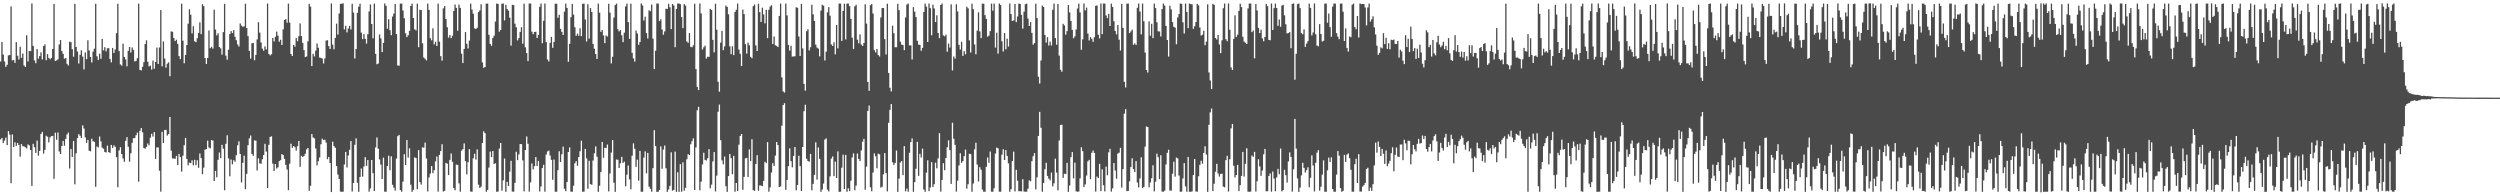 <?xml version="1.0" encoding="UTF-8"?>
<svg xmlns="http://www.w3.org/2000/svg" width="1920" height="150">
  <path d="M0 47.224h1v59.909H0zM1 32.218h1v73.760H1zM2 41.936h1v67.950H2zM3 47.214h1v60.767H3zM4 51.347h1v54.315H4zM5 49.767h1v61.704H5zM6 42.548h1v58.171H6zM7 42.247h1v61.169H7zM8 4.900h1v135.799H8zM9 46.389h1v56.863H9zM10 46.049h1v66.882H10zM11 48.286h1v61.037H11zM12 32.297h1v79.798H12zM13 42.828h1v66.957H13zM14 45.733h1v65.563H14zM15 35.895h1v84.411H15zM16 44.449h1v66.268H16zM17 41.128h1v71.118H17zM18 50.267h1v62.281H18zM19 51.455h1v61.635H19zM20 27.068h1v86.901H20zM21 47.208h1v63.757H21zM22 39.095h1v72.583H22zM23 39.283h1v75.925H23zM24 2.652h1v140.073H24zM25 35.215h1v75.233H25zM26 46.365h1v66.676H26zM27 48.530h1v68.934H27zM28 37.740h1v70.224H28zM29 45.042h1v74.518H29zM30 43.028h1v72.908H30zM31 40.234h1v62.701H31zM32 45.637h1v55.639H32zM33 35.433h1v82.551H33zM34 34.107h1v80.982H34zM35 46.228h1v58.003H35zM36 41.549h1v63.475H36zM37 44.469h1v64.884H37zM38 45.580h1v59.952H38zM39 44.552h1v59.997H39zM40 37.564h1v66.782H40zM41 2.987h1v134.323H41zM42 46.836h1v55.083H42zM43 46.388h1v60.904H43zM44 45.555h1v56.244H44zM45 34.077h1v82.249H45zM46 30.730h1v87.565H46zM47 39.210h1v72.910H47zM48 41.352h1v66.892H48zM49 45.051h1v66.917H49zM50 44.599h1v62.070H50zM51 48.966h1v54.265H51zM52 50.290h1v51.531H52zM53 32.044h1v97.336H53zM54 32.397h1v82.037H54zM55 37.817h1v82.699H55zM56 43.500h1v64.759H56zM57 2.910h1v138.635H57zM58 36.104h1v81.676H58zM59 39.554h1v66.585H59zM60 48.811h1v54.201H60zM61 42.069h1v62.155H61zM62 38.677h1v67.350H62zM63 43.467h1v52.832H63zM64 53.283h1v45.445H64zM65 40.270h1v65.242H65zM66 45.408h1v64.313H66zM67 30.956h1v76.534H67zM68 38.737h1v77.024H68zM69 43.755h1v72.456H69zM70 47.953h1v58.589H70zM71 39.637h1v68.850H71zM72 37.381h1v71.565H72zM73 2.918h1v140.546H73zM74 43.254h1v69.291H74zM75 46.008h1v67.197H75zM76 41.194h1v63.673H76zM77 45.148h1v63.446H77zM78 29.862h1v83.507H78zM79 38.705h1v75.469H79zM80 36.243h1v80.420H80zM81 39.485h1v77.661H81zM82 37.079h1v74.765H82zM83 36.957h1v79.863H83zM84 45.252h1v72.217H84zM85 47.862h1v63.437H85zM86 36.818h1v76.785H86zM87 40.700h1v70.911H87zM88 37.967h1v74.765H88zM89 25.481h1v95.243H89zM90 2.915h1v140.920H90zM91 39.286h1v76.219H91zM92 49.457h1v63.589H92zM93 50.378h1v67.898H93zM94 33.547h1v88.178H94zM95 43.741h1v80.516H95zM96 45.629h1v62.487H96zM97 50.930h1v54.406H97zM98 39.026h1v73.643H98zM99 36.090h1v88.069H99zM100 40.336h1v77.367H100zM101 36.446h1v73.296H101zM102 38.319h1v67.830H102zM103 47.136h1v58.953H103zM104 46.733h1v57.168H104zM105 44.630h1v57.273H105zM106 2.835h1v136.685H106zM107 53.711h1v46.817H107zM108 54.087h1v44.286H108zM109 51.316h1v50.317H109zM110 47.761h1v65.844H110zM111 33.769h1v80.457H111zM112 30.985h1v81.816H112zM113 47.413h1v62.761H113zM114 50.993h1v60.613H114zM115 50.344h1v55.443H115zM116 53.426h1v49.336H116zM117 46.534h1v58.363H117zM118 52.813h1v48.593H118zM119 47.614h1v74.466H119zM120 36.509h1v76.704H120zM121 49.151h1v64.100H121zM122 36.465h1v94.667H122zM123 7.744h1v139.432H123zM124 50.961h1v50.334H124zM125 31.816h1v78.020H125zM126 44.959h1v54.871H126zM127 51.978h1v47.772H127zM128 48.879h1v55.193H128zM129 47.897h1v55.080H129zM130 58.527h1v31.345H130zM131 24.094h1v91.609H131zM132 24.398h1v97.229H132zM133 29.114h1v92.648H133zM134 31.552h1v90.403H134zM135 30.505h1v89.187H135zM136 33.701h1v93.075H136zM137 43.079h1v75.163H137zM138 45.398h1v75.238H138zM139 2.801h1v128.980H139zM140 31.214h1v88.344H140zM141 48.564h1v62.970H141zM142 42.156h1v63.771H142zM143 34.633h1v87.453H143zM144 18.175h1v108.797H144zM145 7.115h1v117.829H145zM146 11.243h1v114.008H146zM147 25.657h1v97.489H147zM148 20.182h1v106.805H148zM149 31.755h1v90.965H149zM150 32.349h1v94.471H150zM151 29.386h1v93.710H151zM152 25.267h1v103.596H152zM153 17.145h1v100.714H153zM154 26.201h1v95.208H154zM155 3.220h1v130.559H155zM156 4.757h1v123.947H156zM157 44.594h1v70.355H157zM158 49.108h1v65.318H158zM159 44.549h1v63.478H159zM160 23.421h1v89.869H160zM161 37.011h1v76.893H161zM162 35.955h1v71.562H162zM163 37.319h1v70.656H163zM164 7.444h1v131.540H164zM165 22.676h1v108.597H165zM166 27.176h1v108.977H166zM167 25.572h1v97.134H167zM168 36.098h1v80.999H168zM169 37.194h1v84.231H169zM170 41.957h1v69.299H170zM171 24.683h1v89.542H171zM172 2.987h1v143.123H172zM173 42.774h1v67.664H173zM174 45.833h1v58.036H174zM175 38.176h1v83.465H175zM176 26.177h1v109.267H176zM177 23.896h1v98.650H177zM178 25.439h1v100.778H178zM179 23.108h1v99.940H179zM180 28.224h1v96.003H180zM181 30.858h1v88.307H181zM182 34.095h1v77.473H182zM183 35.757h1v72.802H183zM184 18.043h1v100.248H184zM185 19.664h1v120.394H185zM186 20.572h1v104.521H186zM187 20.212h1v99.330H187zM188 2.872h1v142.445H188zM189 21.486h1v112.003H189zM190 27.746h1v83.748H190zM191 39.050h1v67.235H191zM192 45.073h1v59.036H192zM193 33.215h1v85.005H193zM194 32.998h1v86.657H194zM195 46.271h1v61.536H195zM196 42.126h1v65.919H196zM197 30.315h1v100.581H197zM198 17.037h1v104.615H198zM199 25.043h1v100.380H199zM200 32.592h1v93.209H200zM201 37.333h1v85.002H201zM202 38.979h1v80.058H202zM203 35.633h1v74.810H203zM204 37.919h1v78.533H204zM205 2.691h1v141.680H205zM206 41.415h1v69.800H206zM207 42.531h1v62.615H207zM208 41.671h1v63.040H208zM209 29.206h1v96.508H209zM210 31.805h1v99.531H210zM211 28.275h1v97.724H211zM212 24.274h1v105.134H212zM213 27.406h1v101.059H213zM214 31.984h1v91.777H214zM215 30.526h1v92.512H215zM216 34.554h1v83.759H216zM217 22.522h1v96.605H217zM218 15.331h1v106.668H218zM219 14.657h1v111.948H219zM220 17.449h1v112.716H220zM221 2.748h1v143.319H221zM222 17.352h1v108.413H222zM223 41.496h1v68.877H223zM224 42.987h1v70.551H224zM225 34.575h1v77.566H225zM226 35.832h1v77.208H226zM227 29.128h1v86.549H227zM228 31.657h1v80.603H228zM229 27.788h1v80.518H229zM230 17.984h1v110.144H230zM231 27.719h1v91.915H231zM232 32.944h1v87.658H232zM233 38.508h1v81.246H233zM234 43.847h1v74.207H234zM235 43.381h1v71.361H235zM236 31.734h1v81.946H236zM237 2.953h1v143.527H237zM238 5.052h1v137.639H238zM239 50.734h1v52.215H239zM240 41.337h1v64.221H240zM241 43.346h1v62.967H241zM242 38.869h1v75.197H242zM243 33.387h1v93.653H243zM244 36.674h1v87.122H244zM245 44.230h1v76.700H245zM246 44.435h1v66.376H246zM247 44.994h1v61.543H247zM248 48.793h1v58.855H248zM249 44.922h1v62.323H249zM250 31.146h1v78.384H250zM251 30.940h1v91.315H251zM252 35.412h1v85.126H252zM253 37.622h1v87.497H253zM254 2.662h1v144.834H254zM255 34.241h1v74.629H255zM256 37.843h1v74.390H256zM257 29.074h1v84.417H257zM258 18.115h1v109.495H258zM259 26.525h1v107.521H259zM260 10.352h1v127.080H260zM261 3.007h1v144.154H261zM262 2.799h1v144.493H262zM263 2.630h1v144.589H263zM264 22.559h1v103.741H264zM265 19.765h1v96.896H265zM266 24.887h1v103.750H266zM267 21.914h1v97.510H267zM268 19.926h1v95.067H268zM269 22.654h1v85.670H269zM270 2.895h1v144.196H270zM271 9.629h1v130.925H271zM272 44.933h1v66.248H272zM273 37.626h1v68.678H273zM274 9.873h1v130.462H274zM275 5.182h1v142.103H275zM276 2.795h1v133.138H276zM277 25.075h1v104.339H277zM278 30.031h1v105.574H278zM279 26.182h1v101.642H279zM280 29.837h1v90.837H280zM281 33.460h1v93.902H281zM282 26.339h1v96.570H282zM283 8.784h1v138.438H283zM284 3.384h1v141.317H284zM285 18.409h1v104.451H285zM286 29.417h1v103.602H286zM287 2.789h1v143.897H287zM288 41.330h1v71.904H288zM289 49.375h1v56.197H289zM290 48.796h1v65.449H290zM291 26.466h1v95.932H291zM292 29.487h1v96.905H292zM293 40.011h1v97.517H293zM294 33.015h1v88.074H294zM295 2.673h1v144.510H295zM296 4.489h1v142.788H296zM297 22.090h1v105.338H297zM298 14.752h1v104.816H298zM299 23.198h1v107.560H299zM300 27.015h1v93.029H300zM301 12.716h1v129.224H301zM302 10.431h1v133.706H302zM303 2.960h1v143.427H303zM304 26.177h1v95.590H304zM305 50.278h1v54.335H305zM306 50.507h1v53.121H306zM307 2.733h1v143.301H307zM308 2.815h1v144.421H308zM309 8.074h1v131.435H309zM310 14.044h1v104.377H310zM311 25.548h1v101.150H311zM312 28.447h1v79.058H312zM313 27.073h1v93.980H313zM314 23.724h1v90.186H314zM315 4.552h1v137.260H315zM316 2.777h1v144.510H316zM317 13.822h1v131.957H317zM318 22.529h1v98.349H318zM319 23.369h1v98.008H319zM320 2.814h1v142.495H320zM321 36.242h1v79.038H321zM322 7.536h1v132.342H322zM323 7.697h1v134.066H323zM324 33.250h1v79.924H324zM325 44.127h1v69.327H325zM326 45.229h1v64.287H326zM327 46.367h1v75.318H327zM328 2.764h1v144.306H328zM329 7.589h1v128.682H329zM330 29.312h1v103.997H330zM331 30.997h1v96.550H331zM332 21.685h1v111.332H332zM333 34.116h1v96.598H333zM334 32.119h1v91.815H334zM335 35.341h1v84.887H335zM336 2.783h1v144.433H336zM337 32.013h1v86.913H337zM338 43.104h1v72.921H338zM339 46.617h1v64.189H339zM340 6.379h1v140.695H340zM341 4.682h1v141.827H341zM342 14.590h1v110.531H342zM343 20.923h1v104.773H343zM344 28.888h1v105.563H344zM345 26.938h1v95.859H345zM346 29.280h1v88.638H346zM347 27.413h1v96.840H347zM348 8.403h1v135.961H348zM349 3.479h1v142.645H349zM350 6.089h1v120.349H350zM351 23.620h1v103.066H351zM352 3.515h1v137.313H352zM353 6.067h1v141.146H353zM354 41.159h1v74.510H354zM355 48.456h1v66.089H355zM356 37.563h1v72.560H356zM357 24.615h1v99.163H357zM358 33.640h1v100.224H358zM359 37.244h1v87.304H359zM360 31.195h1v83.344H360zM361 2.771h1v144.349H361zM362 7.447h1v139.807H362zM363 10.549h1v110.997H363zM364 21.789h1v96.279H364zM365 22.261h1v100.272H365zM366 21.285h1v93.446H366zM367 9.288h1v132.543H367zM368 8.054h1v136.294H368zM369 3.298h1v140.043H369zM370 47.914h1v61.901H370zM371 52.084h1v48.790H371zM372 51.456h1v50.843H372zM373 2.811h1v144.496H373zM374 2.754h1v143.091H374zM375 26.702h1v101.959H375zM376 33.711h1v82.741H376zM377 35.150h1v85.501H377zM378 29.135h1v86.834H378zM379 27.407h1v98.496H379zM380 16.523h1v108.877H380zM381 2.713h1v144.578H381zM382 3.040h1v144.046H382zM383 24.339h1v89.758H383zM384 23.111h1v86.659H384zM385 2.881h1v143.552H385zM386 2.700h1v135.818H386zM387 15.668h1v106.078H387zM388 3.742h1v143.564H388zM389 6.912h1v132.781H389zM390 8.171h1v134.613H390zM391 13.573h1v118.265H391zM392 35.027h1v88.481H392zM393 3.695h1v143.441H393zM394 3.900h1v143.290H394zM395 18.168h1v122.258H395zM396 20.946h1v95.574H396zM397 31.039h1v91.961H397zM398 29.221h1v89.376H398zM399 24.512h1v86.120H399zM400 20.898h1v89.869H400zM401 33.518h1v89.662H401zM402 2.815h1v144.158H402zM403 36.339h1v78.842H403zM404 40.732h1v64.093H404zM405 46.932h1v63.491H405zM406 2.731h1v144.426H406zM407 2.736h1v137.339H407zM408 24.301h1v101.231H408zM409 26.263h1v103.794H409zM410 24.596h1v103.059H410zM411 24.351h1v96.256H411zM412 29.194h1v98.279H412zM413 26.797h1v96.738H413zM414 5.282h1v141.782H414zM415 2.738h1v140.485H415zM416 33.191h1v95.865H416zM417 15.967h1v110.542H417zM418 2.660h1v144.555H418zM419 32.327h1v86.431H419zM420 45.681h1v70.622H420zM421 47.230h1v68.445H421zM422 32.937h1v86.461H422zM423 28.290h1v94.469H423zM424 36.704h1v101.398H424zM425 32.130h1v90.415H425zM426 2.837h1v144.400H426zM427 2.888h1v144.351H427zM428 13.654h1v117.072H428zM429 11.357h1v104.822H429zM430 22.179h1v102.196H430zM431 24.477h1v93.984H431zM432 26.847h1v85.797H432zM433 8.917h1v136.034H433zM434 2.784h1v144.033H434zM435 6.095h1v133.710H435zM436 47.401h1v69.342H436zM437 33.637h1v79.576H437zM438 13.198h1v134.021H438zM439 2.987h1v144.253H439zM440 11.158h1v131.480H440zM441 20.947h1v104.467H441zM442 27.509h1v96.229H442zM443 25.871h1v101.453H443zM444 27.507h1v93.064H444zM445 21.699h1v94.451H445zM446 27.770h1v80.297H446zM447 2.899h1v144.369H447zM448 2.776h1v144.438H448zM449 14.936h1v99.446H449zM450 31.832h1v89.806H450zM451 3.207h1v141.701H451zM452 29.622h1v93.839H452zM453 6.193h1v135.187H453zM454 9.144h1v132.806H454zM455 33.749h1v89.553H455zM456 37.405h1v80.357H456zM457 41.504h1v70.947H457zM458 45.254h1v75.100H458zM459 2.755h1v144.586H459zM460 9.724h1v132.906H460zM461 24.435h1v107.701H461zM462 23.098h1v85.906H462zM463 27.115h1v94.009H463zM464 33.134h1v80.386H464zM465 27.257h1v86.504H465zM466 28.074h1v82.951H466zM467 2.889h1v144.126H467zM468 9.665h1v123.560H468zM469 48.674h1v68.499H469zM470 43.610h1v63.906H470zM471 13.519h1v126.803H471zM472 3.829h1v143.508H472zM473 2.780h1v119.665H473zM474 22.492h1v100.169H474zM475 24.176h1v104.774H475zM476 23.087h1v102.308H476zM477 27.098h1v93.364H477zM478 32.361h1v92.771H478zM479 25.096h1v99.056H479zM480 4.985h1v138.106H480zM481 2.746h1v131.384H481zM482 16.989h1v110.115H482zM483 29.844h1v107.953H483zM484 2.804h1v142.565H484zM485 40.589h1v78.993H485zM486 44.841h1v65.279H486zM487 47.315h1v66.894H487zM488 23.451h1v104.678H488zM489 25.686h1v96.957H489zM490 34.383h1v104.356H490zM491 32.275h1v83.630H491zM492 2.635h1v144.620H492zM493 4.167h1v143.077H493zM494 15.767h1v105.249H494zM495 12.859h1v103.398H495zM496 25.470h1v107.680H496zM497 29.532h1v87.931H497zM498 7.916h1v135.387H498zM499 8.606h1v136.402H499zM500 3.465h1v143.719H500zM501 29.701h1v99.430H501zM502 53.031h1v46.986H502zM503 39.036h1v73.146H503zM504 2.727h1v144.644H504zM505 2.755h1v144.490H505zM506 16.180h1v129.671H506zM507 14.795h1v97.640H507zM508 22.687h1v106.954H508zM509 26.692h1v88.164H509zM510 24.134h1v87.609H510zM511 6.712h1v122.509H511zM512 6.855h1v140.442H512zM513 2.942h1v142.592H513zM514 5.602h1v137.136H514zM515 22.338h1v94.672H515zM516 3.048h1v143.427H516zM517 4.246h1v141.569H517zM518 36.272h1v80.155H518zM519 6.936h1v140.393H519zM520 2.718h1v129.616H520zM521 2.689h1v144.652H521zM522 3.225h1v122.846H522zM523 13.130h1v134.126H523zM524 21.590h1v103.071H524zM525 3.116h1v143.317H525zM526 4.287h1v139.952H526zM527 31.791h1v90.517H527zM528 32.855h1v85.548H528zM529 25.407h1v93.609H529zM530 36.004h1v74.799H530zM531 36.302h1v72.147H531zM532 34.779h1v71.436H532zM533 2.882h1v143.061H533zM534 53.059h1v60.211H534zM535 66.689h1v18.066H535zM536 69.190h1v12.831H536zM537 2.650h1v143.489H537zM538 10.301h1v129.200H538zM539 38.035h1v88.298H539zM540 36.329h1v80.978H540zM541 35.090h1v87.693H541zM542 44.975h1v78.293H542zM543 43.572h1v77.980H543zM544 43.663h1v70.883H544zM545 6.822h1v137.786H545zM546 7.673h1v134.167H546zM547 30.619h1v93.321H547zM548 40.174h1v76.596H548zM549 2.886h1v144.161H549zM550 22.830h1v112.016H550zM551 62.755h1v23.045H551zM552 70.408h1v9.928H552zM553 32.721h1v74.935H553zM554 23.693h1v99.501H554zM555 38.524h1v87.696H555zM556 35.611h1v84.632H556zM557 4.188h1v138.818H557zM558 5.305h1v142.062H558zM559 10.960h1v124.275H559zM560 35.582h1v82.708H560zM561 41.623h1v79.847H561zM562 35.548h1v98.283H562zM563 42.350h1v77.347H563zM564 9.145h1v138.079H564zM565 7.488h1v133.080H565zM566 2.717h1v144.027H566zM567 38.098h1v73.023H567zM568 41.275h1v63.169H568zM569 50.744h1v52.182H569zM570 7.357h1v138.406H570zM571 10.844h1v125.006H571zM572 33.880h1v87.760H572zM573 41.185h1v80.038H573zM574 32.735h1v103.240H574zM575 34.827h1v79.911H575zM576 43.603h1v80.122H576zM577 44.685h1v62.296H577zM578 4.750h1v141.256H578zM579 3.421h1v143.170H579zM580 34.861h1v91.096H580zM581 39.190h1v80.003H581zM582 2.884h1v143.589H582zM583 9.333h1v133.035H583zM584 16.854h1v125.643H584zM585 5.887h1v137.069H585zM586 11.037h1v127.866H586zM587 17.928h1v106.261H587zM588 7.553h1v117.721H588zM589 29.299h1v79.842H589zM590 7.473h1v139.745H590zM591 5.008h1v138.906H591zM592 3.995h1v128.485H592zM593 33.754h1v91.606H593zM594 28.030h1v99.482H594zM595 34.770h1v84.723H595zM596 35.259h1v73.869H596zM597 36.126h1v75.269H597zM598 12.244h1v131.378H598zM599 2.783h1v140.409H599zM600 59.440h1v37.065H600zM601 70.203h1v10.502H601zM602 71.061h1v8.209H602zM603 2.737h1v143.062H603zM604 11.830h1v126.377H604zM605 34.519h1v93.086H605zM606 38.858h1v75.044H606zM607 35.101h1v88.679H607zM608 43.467h1v85.065H608zM609 43.297h1v76.481H609zM610 43.239h1v69.650H610zM611 5.555h1v140.623H611zM612 5.996h1v136.084H612zM613 28.073h1v91.597H613zM614 42.992h1v84.611H614zM615 2.897h1v143.805H615zM616 37.150h1v75.759H616zM617 64.413h1v20.970H617zM618 69.573h1v10.878H618zM619 24.016h1v97.909H619zM620 22.480h1v101.211H620zM621 38.728h1v85.502H621zM622 36.248h1v81.956H622zM623 3.657h1v142.541H623zM624 10.953h1v130.193H624zM625 16.075h1v118.210H625zM626 34.250h1v75.078H626zM627 36.516h1v101.411H627zM628 37.341h1v75.917H628zM629 43.251h1v78.767H629zM630 8.151h1v139.212H630zM631 3.679h1v141.861H631zM632 4.377h1v136.568H632zM633 46.456h1v60.738H633zM634 39.703h1v66.606H634zM635 9.405h1v136.224H635zM636 5.499h1v141.542H636zM637 12.019h1v123.452H637zM638 34.170h1v87.577H638zM639 35.300h1v84.881H639zM640 32.482h1v102.767H640zM641 41.704h1v82.470H641zM642 19.193h1v117.505H642zM643 37.118h1v79.136H643zM644 2.700h1v144.635H644zM645 2.760h1v144.517H645zM646 31.456h1v97.296H646zM647 8.473h1v110.317H647zM648 2.882h1v142.282H648zM649 30.277h1v88.725H649zM650 2.748h1v144.493H650zM651 2.739h1v141.875H651zM652 4.743h1v142.037H652zM653 14.540h1v124.275H653zM654 28.904h1v92.017H654zM655 37.699h1v80.095H655zM656 4.936h1v141.207H656zM657 3.711h1v138.807H657zM658 30.477h1v87.439H658zM659 33.204h1v88.827H659zM660 26.419h1v97.282H660zM661 34.233h1v81.278H661zM662 35.304h1v73.483H662zM663 33.041h1v73.535H663zM664 3.301h1v142.392H664zM665 18.113h1v109.833H665zM666 62.951h1v22.249H666zM667 69.760h1v11.313H667zM668 3.985h1v139.869H668zM669 3.123h1v143.750H669zM670 10.369h1v122.116H670zM671 38.560h1v79.253H671zM672 40.289h1v79.741H672zM673 37.632h1v91.611H673zM674 42.260h1v75.753H674zM675 43.357h1v75.156H675zM676 13.412h1v130.663H676zM677 6.213h1v137.212H677zM678 6.130h1v127.781H678zM679 30.045h1v87.513H679zM680 41.834h1v91.136H680zM681 2.842h1v144.147H681zM682 56.024h1v38.275H682zM683 67.363h1v17.003H683zM684 70.197h1v9.726H684zM685 19.706h1v104.917H685zM686 25.515h1v101.156H686zM687 36.298h1v88.842H687zM688 36.273h1v79.321H688zM689 2.921h1v144.421H689zM690 7.783h1v129.417H690zM691 32.016h1v92.815H691zM692 34.312h1v89.385H692zM693 34.617h1v99.891H693zM694 38.508h1v73.707H694zM695 13.391h1v133.533H695zM696 3.462h1v141.406H696zM697 2.703h1v144.538H697zM698 34.857h1v82.513H698zM699 34.851h1v74.205H699zM700 45.692h1v60.596H700zM701 5.481h1v141.839H701zM702 8.964h1v130.962H702zM703 13.097h1v116.506H703zM704 31.329h1v77.622H704zM705 34.274h1v100.793H705zM706 34.468h1v83.676H706zM707 38.959h1v81.992H707zM708 36.773h1v77.351H708zM709 9.149h1v136.412H709zM710 2.750h1v144.542H710zM711 5.079h1v127.502H711zM712 32.253h1v90.844H712zM713 2.759h1v144.030H713zM714 6.276h1v137.697H714zM715 27.098h1v97.407H715zM716 3.585h1v140.084H716zM717 6.519h1v134.934H717zM718 16.942h1v108.002H718zM719 11.752h1v117.532H719zM720 25.324h1v96.331H720zM721 29.294h1v73.000H721zM722 3.779h1v143.399H722zM723 2.735h1v135.433H723zM724 27.161h1v98.197H724zM725 27.907h1v102.790H725zM726 26.650h1v94.694H726zM727 39.691h1v73.395H727zM728 33.460h1v74.301H728zM729 36.532h1v78.785H729zM730 3.349h1v137.920H730zM731 54.138h1v40.098H731zM732 43.377h1v63.180H732zM733 45.022h1v66.227H733zM734 3.295h1v143.874H734zM735 8.788h1v129.956H735zM736 34.386h1v92.652H736zM737 38.063h1v79.657H737zM738 32.069h1v93.019H738zM739 42.950h1v80.799H739zM740 39.320h1v80.598H740zM741 41.654h1v73.223H741zM742 5.181h1v139.740H742zM743 6.400h1v135.096H743zM744 31.023h1v87.020H744zM745 40.348h1v78.029H745zM746 2.824h1v144.419H746zM747 7.073h1v133.867H747zM748 34.153h1v80.541H748zM749 41.668h1v67.963H749zM750 23.577h1v102.790H750zM751 9.478h1v129.901H751zM752 24.119h1v104.277H752zM753 29.339h1v101.004H753zM754 2.747h1v142.890H754zM755 2.917h1v144.351H755zM756 11.612h1v135.664H756zM757 14.482h1v113.619H757zM758 28.154h1v92.810H758zM759 27.354h1v97.699H759zM760 23.888h1v92.491H760zM761 2.780h1v144.436H761zM762 8.186h1v139.083H762zM763 2.775h1v141.789H763zM764 36.565h1v81.333H764zM765 25.070h1v88.286H765zM766 41.146h1v72.788H766zM767 2.699h1v144.523H767zM768 3.874h1v143.400H768zM769 31.675h1v87.092H769zM770 39.509h1v75.128H770zM771 25.463h1v97.396H771zM772 37.820h1v77.456H772zM773 29.707h1v90.050H773zM774 35.733h1v89.692H774zM775 2.711h1v144.586H775zM776 10.809h1v134.547H776zM777 16.075h1v107.610H777zM778 15.642h1v100.769H778zM779 3.000h1v144.039H779zM780 16.983h1v113.439H780zM781 12.647h1v126.136H781zM782 2.772h1v144.139H782zM783 3.009h1v143.833H783zM784 11.364h1v135.608H784zM785 21.981h1v115.638H785zM786 8.948h1v138.126H786zM787 3.228h1v143.999H787zM788 2.751h1v144.473H788zM789 14.304h1v130.581H789zM790 19.978h1v118.543H790zM791 16.936h1v122.260H791zM792 25.264h1v98.560H792zM793 34.317h1v85.640H793zM794 33.121h1v84.502H794zM795 2.795h1v142.679H795zM796 13.863h1v122.352H796zM797 58.930h1v45.478H797zM798 64.175h1v21.741H798zM799 46.514h1v51.587H799zM800 4.296h1v142.958H800zM801 5.384h1v135.150H801zM802 26.864h1v103.101H802zM803 32.724h1v92.282H803zM804 28.569h1v106.556H804zM805 34.993h1v102.203H805zM806 31.980h1v106.557H806zM807 34.912h1v97.641H807zM808 7.456h1v135.721H808zM809 2.772h1v138.017H809zM810 29.257h1v92.624H810zM811 34.280h1v98.292H811zM812 3.018h1v143.167H812zM813 42.679h1v65.229H813zM814 53.591h1v42.481H814zM815 55.092h1v40.688H815zM816 18.270h1v118.321H816zM817 19.571h1v113.860H817zM818 26.614h1v107.085H818zM819 23.904h1v101.201H819zM820 3.903h1v143.376H820zM821 9.516h1v132.971H821zM822 16.152h1v104.556H822zM823 22.942h1v93.850H823zM824 29.400h1v107.629H824zM825 27.957h1v96.899H825zM826 22.611h1v124.327H826zM827 6.578h1v140.689H827zM828 2.758h1v144.349H828zM829 9.520h1v127.477H829zM830 38.234h1v74.861H830zM831 30.190h1v85.884H831zM832 2.682h1v140.969H832zM833 7.983h1v133.639H833zM834 5.855h1v128.948H834zM835 25.816h1v98.132H835zM836 31.093h1v91.614H836zM837 28.537h1v109.048H837zM838 29.858h1v87.508H838zM839 32.127h1v83.486H839zM840 28.592h1v88.845H840zM841 4.519h1v142.642H841zM842 4.121h1v131.506H842zM843 26.665h1v110.026H843zM844 29.470h1v96.398H844zM845 2.734h1v144.074H845zM846 26.210h1v103.846H846zM847 2.722h1v139.555H847zM848 2.769h1v144.240H848zM849 11.854h1v116.086H849zM850 13.916h1v120.678H850zM851 10.642h1v106.333H851zM852 19.992h1v94.306H852zM853 2.813h1v144.318H853zM854 5.332h1v139.339H854zM855 16.256h1v108.978H855zM856 23.773h1v107.175H856zM857 26.402h1v110.856H857zM858 19.219h1v98.760H858zM859 30.482h1v86.791H859zM860 38.833h1v74.727H860zM861 3.028h1v141.058H861zM862 21.390h1v108.454H862zM863 62.805h1v24.484H863zM864 67.159h1v16.640H864zM865 2.798h1v144.001H865zM866 2.738h1v143.887H866zM867 25.470h1v113.869H867zM868 24.089h1v104.193H868zM869 22.795h1v98.807H869zM870 34.428h1v95.476H870zM871 33.327h1v98.887H871zM872 34.530h1v89.237H872zM873 5.923h1v134.241H873zM874 2.738h1v141.209H874zM875 8.807h1v128.220H875zM876 26.353h1v94.449H876zM877 2.703h1v141.778H877zM878 16.345h1v127.177H878zM879 40.363h1v72.296H879zM880 53.735h1v43.365H880zM881 55.724h1v41.873H881zM882 16.452h1v127.395H882zM883 27.451h1v112.686H883zM884 18.290h1v118.591H884zM885 29.293h1v97.630H885zM886 2.756h1v144.228H886zM887 6.215h1v133.330H887zM888 17.113h1v100.923H888zM889 24.054h1v96.740H889zM890 24.154h1v113.422H890zM891 28.004h1v91.247H891zM892 6.979h1v140.116H892zM893 2.737h1v144.509H893zM894 4.309h1v142.072H894zM895 19.847h1v106.470H895zM896 30.712h1v86.661H896zM897 43.464h1v71.530H897zM898 4.395h1v141.937H898zM899 7.213h1v139.244H899zM900 17.021h1v116.429H900zM901 20.560h1v103.605H901zM902 21.229h1v114.457H902zM903 33.979h1v86.984H903zM904 13.416h1v108.246H904zM905 10.794h1v124.022H905zM906 2.720h1v144.589H906zM907 2.964h1v144.181H907zM908 17.145h1v119.850H908zM909 25.776h1v99.506H909zM910 2.715h1v140.435H910zM911 9.179h1v138.086H911zM912 21.622h1v98.914H912zM913 2.730h1v144.500H913zM914 3.188h1v144.109H914zM915 3.301h1v143.688H915zM916 22.119h1v112.343H916zM917 20.193h1v101.910H917zM918 16.940h1v130.091H918zM919 2.950h1v144.308H919zM920 4.115h1v131.235H920zM921 21.106h1v105.498H921zM922 27.286h1v96.143H922zM923 26.677h1v98.970H923zM924 23.583h1v93.883H924zM925 34.753h1v77.580H925zM926 31.939h1v86.762H926zM927 3.324h1v144.033H927zM928 55.636h1v40.222H928zM929 61.780h1v24.534H929zM930 68.404h1v14.963H930zM931 2.935h1v143.832H931zM932 3.748h1v137.356H932zM933 29.190h1v102.682H933zM934 30.368h1v95.506H934zM935 26.878h1v106.401H935zM936 34.163h1v101.486H936zM937 40.783h1v92.794H937zM938 30.992h1v102.345H938zM939 6.311h1v136.999H939zM940 2.724h1v141.158H940zM941 30.129h1v92.836H941zM942 31.659h1v88.017H942zM943 2.681h1v144.425H943zM944 22.822h1v99.492H944zM945 51.803h1v46.807H945zM946 53.739h1v41.462H946zM947 29.850h1v97.418H947zM948 11.777h1v124.512H948zM949 28.364h1v106.032H949zM950 26.638h1v100.020H950zM951 8.362h1v138.417H951zM952 2.884h1v139.314H952zM953 5.442h1v129.693H953zM954 28.223h1v88.450H954zM955 31.921h1v103.684H955zM956 32.808h1v92.974H956zM957 33.774h1v80.106H957zM958 6.485h1v140.697H958zM959 2.728h1v144.551H959zM960 2.740h1v144.416H960zM961 24.681h1v94.752H961zM962 23.440h1v97.010H962zM963 44.823h1v71.791H963zM964 3.105h1v143.997H964zM965 8.040h1v131.197H965zM966 21.460h1v100.870H966zM967 25.387h1v102.405H967zM968 22.855h1v112.235H968zM969 29.429h1v101.566H969zM970 31.709h1v86.828H970zM971 28.365h1v86.010H971zM972 2.976h1v143.925H972zM973 4.754h1v142.145H973zM974 30.637h1v104.489H974zM975 30.909h1v102.257H975zM976 2.715h1v144.492H976zM977 23.034h1v108.714H977zM978 6.234h1v130.941H978zM979 2.764h1v144.114H979zM980 6.120h1v130.100H980zM981 19.820h1v109.847H981zM982 14.995h1v118.843H982zM983 20.586h1v93.462H983zM984 4.302h1v142.671H984zM985 3.714h1v142.252H985zM986 11.754h1v118.640H986zM987 18.661h1v115.914H987zM988 25.647h1v114.571H988zM989 25.395h1v98.604H989zM990 24.660h1v92.372H990zM991 37.065h1v83.465H991zM992 2.992h1v144.143H992zM993 2.671h1v127.392H993zM994 61.205h1v30.137H994zM995 41.334h1v72.767H995zM996 3.176h1v133.896H996zM997 2.714h1v144.647H997zM998 6.239h1v137.840H998zM999 25.461h1v109.268H999zM1000 26.341h1v98.672H1000zM1001 22.560h1v106.361H1001zM1002 36.038h1v96.477H1002zM1003 33.440h1v97.224H1003zM1004 31.565h1v96.888H1004zM1005 2.811h1v140.996H1005zM1006 6.117h1v130.429H1006zM1007 27.175h1v92.104H1007zM1008 24.955h1v102.101H1008zM1009 2.671h1v144.366H1009zM1010 26.312h1v98.730H1010zM1011 34.985h1v82.258H1011zM1012 35.604h1v79.694H1012zM1013 18.512h1v127.877H1013zM1014 26.107h1v117.325H1014zM1015 31.893h1v102.241H1015zM1016 31.321h1v91.885H1016zM1017 2.762h1v144.472H1017zM1018 2.729h1v144.548H1018zM1019 17.437h1v113.408H1019zM1020 10.391h1v110.665H1020zM1021 20.820h1v103.648H1021zM1022 28.269h1v92.590H1022zM1023 5.132h1v140.043H1023zM1024 2.735h1v144.520H1024zM1025 2.745h1v144.531H1025zM1026 25.434h1v108.671H1026zM1027 28.126h1v87.886H1027zM1028 30.087h1v89.487H1028zM1029 2.779h1v141.638H1029zM1030 2.738h1v144.525H1030zM1031 9.021h1v137.616H1031zM1032 31.501h1v87.441H1032zM1033 21.823h1v102.560H1033zM1034 36.817h1v81.942H1034zM1035 39.568h1v78.269H1035zM1036 28.015h1v93.446H1036zM1037 28.554h1v101.829H1037zM1038 3.660h1v143.560H1038zM1039 2.769h1v144.459H1039zM1040 20.776h1v105.353H1040zM1041 22.475h1v99.431H1041zM1042 12.284h1v128.285H1042zM1043 28.804h1v89.585H1043zM1044 2.641h1v144.465H1044zM1045 3.197h1v143.949H1045zM1046 3.017h1v140.300H1046zM1047 3.094h1v139.115H1047zM1048 5.729h1v134.761H1048zM1049 19.502h1v110.339H1049zM1050 5.745h1v123.068H1050zM1051 2.768h1v143.994H1051zM1052 16.598h1v127.458H1052zM1053 14.776h1v131.795H1053zM1054 12.562h1v128.930H1054zM1055 21.018h1v106.016H1055zM1056 26.424h1v83.104H1056zM1057 35.085h1v82.178H1057zM1058 42.131h1v66.587H1058zM1059 40.612h1v72.177H1059zM1060 36.344h1v83.500H1060zM1061 37.167h1v77.195H1061zM1062 25.495h1v92.621H1062zM1063 33.835h1v92.007H1063zM1064 29.001h1v86.538H1064zM1065 37.508h1v90.132H1065zM1066 33.176h1v92.484H1066zM1067 37.838h1v85.707H1067zM1068 30.524h1v87.147H1068zM1069 30.822h1v82.309H1069zM1070 30.377h1v101.132H1070zM1071 33.722h1v85.216H1071zM1072 33.798h1v79.494H1072zM1073 31.441h1v88.753H1073zM1074 44.235h1v76.337H1074zM1075 38.202h1v72.817H1075zM1076 39.601h1v71.357H1076zM1077 46.526h1v76.517H1077zM1078 49.232h1v58.092H1078zM1079 27.058h1v83.077H1079zM1080 36.134h1v79.286H1080zM1081 29.814h1v78.236H1081zM1082 39.994h1v68.209H1082zM1083 20.493h1v105.787H1083zM1084 29.898h1v88.575H1084zM1085 39.315h1v72.052H1085zM1086 36.928h1v77.721H1086zM1087 45.288h1v71.043H1087zM1088 37.430h1v73.059H1088zM1089 44.476h1v62.198H1089zM1090 34.302h1v75.981H1090zM1091 40.354h1v69.533H1091zM1092 48.960h1v55.103H1092zM1093 51.757h1v54.997H1093zM1094 46.246h1v58.146H1094zM1095 23.253h1v91.172H1095zM1096 24.880h1v91.619H1096zM1097 36.249h1v76.770H1097zM1098 34.469h1v76.061H1098zM1099 43.399h1v72.852H1099zM1100 30.668h1v77.264H1100zM1101 41.051h1v63.499H1101zM1102 42.488h1v60.673H1102zM1103 32.466h1v76.151H1103zM1104 27.502h1v96.106H1104zM1105 34.156h1v83.006H1105zM1106 36.273h1v73.385H1106zM1107 34.960h1v78.709H1107zM1108 32.060h1v83.526H1108zM1109 37.778h1v67.847H1109zM1110 35.238h1v67.591H1110zM1111 38.612h1v74.334H1111zM1112 29.287h1v79.636H1112zM1113 40.959h1v70.650H1113zM1114 46.032h1v57.437H1114zM1115 46.771h1v59.917H1115zM1116 38.548h1v86.914H1116zM1117 27.037h1v84.145H1117zM1118 39.612h1v78.079H1118zM1119 34.593h1v77.706H1119zM1120 39.992h1v68.412H1120zM1121 43.647h1v63.278H1121zM1122 39.604h1v64.547H1122zM1123 44.178h1v61.610H1123zM1124 39.915h1v71.246H1124zM1125 46.589h1v68.396H1125zM1126 43.203h1v66.079H1126zM1127 46.430h1v61.818H1127zM1128 34.717h1v81.577H1128zM1129 40.863h1v73.109H1129zM1130 34.774h1v86.770H1130zM1131 43.403h1v88.795H1131zM1132 40.674h1v79.575H1132zM1133 40.586h1v80.965H1133zM1134 44.792h1v64.777H1134zM1135 51.909h1v61.905H1135zM1136 36.927h1v77.095H1136zM1137 36.038h1v81.244H1137zM1138 39.239h1v84.525H1138zM1139 33.740h1v85.384H1139zM1140 33.144h1v91.735H1140zM1141 39.425h1v69.744H1141zM1142 49.799h1v65.280H1142zM1143 48.628h1v67.080H1143zM1144 39.250h1v74.674H1144zM1145 34.814h1v83.557H1145zM1146 39.958h1v71.458H1146zM1147 45.679h1v68.326H1147zM1148 41.191h1v71.676H1148zM1149 21.503h1v103.117H1149zM1150 38.309h1v78.762H1150zM1151 45.387h1v63.673H1151zM1152 46.418h1v64.309H1152zM1153 45.686h1v61.777H1153zM1154 49.378h1v56.644H1154zM1155 40.374h1v64.309H1155zM1156 2.807h1v118.815H1156zM1157 49.192h1v57.433H1157zM1158 50.112h1v53.040H1158zM1159 53.195h1v51.661H1159zM1160 50.215h1v50.163H1160zM1161 28.800h1v76.901H1161zM1162 31.062h1v78.083H1162zM1163 39.030h1v68.321H1163zM1164 44.213h1v58.526H1164zM1165 44.202h1v59.335H1165zM1166 44.827h1v59.345H1166zM1167 45.436h1v55.016H1167zM1168 52.482h1v53.993H1168zM1169 45.553h1v64.843H1169zM1170 36.772h1v75.351H1170zM1171 39.333h1v74.392H1171zM1172 39.588h1v67.398H1172zM1173 26.221h1v121.071H1173zM1174 43.650h1v61.438H1174zM1175 29.350h1v84.745H1175zM1176 42.238h1v67.191H1176zM1177 48.394h1v54.189H1177zM1178 43.119h1v64.303H1178zM1179 42.575h1v69.545H1179zM1180 43.750h1v58.578H1180zM1181 2.758h1v140.318H1181zM1182 10.668h1v136.570H1182zM1183 29.264h1v100.640H1183zM1184 42.613h1v81.878H1184zM1185 37.447h1v74.830H1185zM1186 40.238h1v69.702H1186zM1187 39.276h1v66.795H1187zM1188 40.414h1v64.186H1188zM1189 7.088h1v119.154H1189zM1190 38.214h1v79.644H1190zM1191 50.443h1v57.191H1191zM1192 43.063h1v58.133H1192zM1193 22.151h1v112.406H1193zM1194 3.750h1v141.220H1194zM1195 11.156h1v122.929H1195zM1196 32.239h1v85.137H1196zM1197 40.715h1v78.498H1197zM1198 38.372h1v76.687H1198zM1199 36.844h1v70.406H1199zM1200 45.863h1v69.074H1200zM1201 43.644h1v70.764H1201zM1202 2.753h1v141.027H1202zM1203 12.925h1v123.175H1203zM1204 37.943h1v71.891H1204zM1205 19.343h1v100.392H1205zM1206 2.798h1v123.328H1206zM1207 40.172h1v73.490H1207zM1208 45.608h1v63.072H1208zM1209 41.900h1v70.552H1209zM1210 37.141h1v86.113H1210zM1211 41.732h1v69.038H1211zM1212 46.359h1v68.959H1212zM1213 40.710h1v69.579H1213zM1214 4.857h1v142.080H1214zM1215 2.744h1v144.508H1215zM1216 25.667h1v106.943H1216zM1217 35.798h1v75.254H1217zM1218 39.251h1v67.702H1218zM1219 45.399h1v62.143H1219zM1220 15.666h1v125.405H1220zM1221 8.569h1v135.135H1221zM1222 2.713h1v137.161H1222zM1223 35.671h1v85.710H1223zM1224 45.710h1v55.231H1224zM1225 43.612h1v62.252H1225zM1226 9.318h1v137.962H1226zM1227 2.737h1v144.523H1227zM1228 6.201h1v141.001H1228zM1229 43.927h1v60.091H1229zM1230 39.945h1v67.435H1230zM1231 50.072h1v57.398H1231zM1232 46.285h1v59.316H1232zM1233 44.183h1v61.502H1233zM1234 17.247h1v116.406H1234zM1235 2.750h1v144.484H1235zM1236 11.450h1v135.786H1236zM1237 38.688h1v70.303H1237zM1238 2.754h1v137.925H1238zM1239 6.995h1v131.936H1239zM1240 23.556h1v84.950H1240zM1241 12.207h1v123.609H1241zM1242 22.852h1v108.901H1242zM1243 31.760h1v84.659H1243zM1244 46.251h1v58.492H1244zM1245 53.104h1v40.775H1245zM1246 51.888h1v44.087H1246zM1247 5.089h1v139.596H1247zM1248 11.886h1v116.279H1248zM1249 31.658h1v83.137H1249zM1250 38.809h1v81.622H1250zM1251 35.481h1v82.897H1251zM1252 37.995h1v72.348H1252zM1253 39.881h1v67.994H1253zM1254 43.464h1v70.265H1254zM1255 2.677h1v132.331H1255zM1256 43.237h1v79.584H1256zM1257 45.127h1v65.181H1257zM1258 44.663h1v64.842H1258zM1259 7.450h1v132.514H1259zM1260 10.860h1v123.277H1260zM1261 36.419h1v81.210H1261zM1262 33.809h1v78.356H1262zM1263 34.427h1v80.760H1263zM1264 31.964h1v83.521H1264zM1265 41.351h1v66.251H1265zM1266 47.011h1v65.711H1266zM1267 3.800h1v137.902H1267zM1268 15.031h1v122.471H1268zM1269 39.030h1v70.636H1269zM1270 33.690h1v77.636H1270zM1271 3.068h1v135.014H1271zM1272 24.531h1v112.148H1272zM1273 40.940h1v71.432H1273zM1274 46.545h1v59.272H1274zM1275 43.222h1v75.497H1275zM1276 32.861h1v82.049H1276zM1277 36.454h1v77.449H1277zM1278 41.003h1v75.967H1278zM1279 43.089h1v76.999H1279zM1280 2.664h1v144.556H1280zM1281 23.967h1v90.248H1281zM1282 37.314h1v81.231H1282zM1283 42.802h1v72.091H1283zM1284 33.709h1v79.982H1284zM1285 45.697h1v61.576H1285zM1286 14.828h1v124.306H1286zM1287 23.157h1v99.426H1287zM1288 3.495h1v136.214H1288zM1289 47.914h1v52.034H1289zM1290 50.028h1v56.662H1290zM1291 48.469h1v52.652H1291zM1292 5.333h1v141.946H1292zM1293 31.200h1v89.488H1293zM1294 34.493h1v79.504H1294zM1295 48.714h1v62.260H1295zM1296 48.641h1v57.474H1296zM1297 49.952h1v48.191H1297zM1298 47.886h1v51.010H1298zM1299 51.830h1v49.397H1299zM1300 8.065h1v132.967H1300zM1301 18.489h1v99.742H1301zM1302 35.152h1v81.284H1302zM1303 41.317h1v68.401H1303zM1304 3.693h1v136.601H1304zM1305 17.030h1v98.392H1305zM1306 59.670h1v29.717H1306zM1307 62.181h1v23.837H1307zM1308 39.436h1v72.693H1308zM1309 43.799h1v63.600H1309zM1310 50.686h1v53.796H1310zM1311 21.774h1v108.124H1311zM1312 3.084h1v144.129H1312zM1313 2.655h1v143.930H1313zM1314 9.428h1v127.544H1314zM1315 21.096h1v105.368H1315zM1316 29.324h1v105.646H1316zM1317 27.280h1v111.629H1317zM1318 30.907h1v95.774H1318zM1319 25.487h1v99.034H1319zM1320 28.583h1v102.655H1320zM1321 2.774h1v143.904H1321zM1322 40.089h1v79.227H1322zM1323 37.878h1v68.666H1323zM1324 45.413h1v64.211H1324zM1325 4.806h1v142.530H1325zM1326 2.798h1v136.942H1326zM1327 18.940h1v107.946H1327zM1328 28.377h1v105.774H1328zM1329 27.145h1v105.398H1329zM1330 26.401h1v96.678H1330zM1331 31.765h1v96.859H1331zM1332 32.667h1v88.295H1332zM1333 6.904h1v139.118H1333zM1334 2.736h1v138.795H1334zM1335 29.873h1v105.433H1335zM1336 24.349h1v102.344H1336zM1337 3.403h1v143.642H1337zM1338 34.143h1v85.627H1338zM1339 46.784h1v62.050H1339zM1340 49.474h1v64.802H1340zM1341 27.516h1v100.970H1341zM1342 12.859h1v115.841H1342zM1343 24.908h1v116.439H1343zM1344 29.288h1v101.995H1344zM1345 2.689h1v144.588H1345zM1346 5.748h1v141.506H1346zM1347 19.259h1v117.780H1347zM1348 13.781h1v102.434H1348zM1349 23.808h1v103.861H1349zM1350 24.147h1v94.191H1350zM1351 28.481h1v83.268H1351zM1352 8.780h1v136.370H1352zM1353 2.983h1v142.252H1353zM1354 4.518h1v131.708H1354zM1355 46.142h1v59.786H1355zM1356 49.060h1v56.544H1356zM1357 12.722h1v132.401H1357zM1358 2.912h1v143.643H1358zM1359 12.240h1v135.030H1359zM1360 12.182h1v106.785H1360zM1361 26.442h1v94.552H1361zM1362 22.828h1v110.065H1362zM1363 24.815h1v97.870H1363zM1364 24.301h1v91.733H1364zM1365 28.581h1v82.140H1365zM1366 2.714h1v144.557H1366zM1367 12.295h1v132.735H1367zM1368 27.538h1v91.093H1368zM1369 20.733h1v102.249H1369zM1370 2.631h1v143.954H1370zM1371 24.808h1v104.879H1371zM1372 11.694h1v125.821H1372zM1373 10.545h1v134.135H1373zM1374 31.791h1v97.615H1374zM1375 29.511h1v100.427H1375zM1376 36.258h1v88.241H1376zM1377 37.233h1v96.596H1377zM1378 2.785h1v143.695H1378zM1379 2.798h1v136.155H1379zM1380 19.287h1v107.370H1380zM1381 27.121h1v98.562H1381zM1382 30.905h1v105.240H1382zM1383 36.632h1v92.765H1383zM1384 30.690h1v94.409H1384zM1385 30.559h1v88.194H1385zM1386 2.758h1v144.579H1386zM1387 17.647h1v118.481H1387zM1388 45.305h1v67.903H1388zM1389 44.445h1v61.201H1389zM1390 7.184h1v135.892H1390zM1391 4.973h1v141.281H1391zM1392 2.782h1v125.266H1392zM1393 26.564h1v103.419H1393zM1394 25.372h1v104.328H1394zM1395 19.165h1v108.286H1395zM1396 25.019h1v96.494H1396zM1397 30.361h1v95.047H1397zM1398 25.077h1v119.777H1398zM1399 5.522h1v140.485H1399zM1400 2.738h1v128.470H1400zM1401 16.512h1v110.527H1401zM1402 30.260h1v103.331H1402zM1403 2.954h1v143.801H1403zM1404 39.120h1v80.840H1404zM1405 48.285h1v69.181H1405zM1406 43.965h1v67.117H1406zM1407 13.551h1v118.875H1407zM1408 24.058h1v111.571H1408zM1409 29.810h1v117.456H1409zM1410 33.070h1v90.305H1410zM1411 2.646h1v144.643H1411zM1412 8.112h1v136.816H1412zM1413 13.286h1v110.343H1413zM1414 15.264h1v100.510H1414zM1415 24.349h1v107.379H1415zM1416 29.732h1v90.373H1416zM1417 9.566h1v133.671H1417zM1418 12.597h1v134.515H1418zM1419 2.994h1v143.117H1419zM1420 30.908h1v82.279H1420zM1421 51.612h1v50.820H1421zM1422 49.455h1v53.571H1422zM1423 3.112h1v144.042H1423zM1424 2.755h1v144.439H1424zM1425 20.255h1v104.425H1425zM1426 28.158h1v89.661H1426zM1427 24.246h1v90.413H1427zM1428 31.059h1v83.610H1428zM1429 25.289h1v86.987H1429zM1430 17.319h1v109.443H1430zM1431 9.077h1v137.567H1431zM1432 2.781h1v144.458H1432zM1433 2.747h1v132.542H1433zM1434 23.019h1v92.359H1434zM1435 2.644h1v142.075H1435zM1436 2.535h1v136.809H1436zM1437 28.044h1v84.770H1437zM1438 2.760h1v144.528H1438zM1439 6.178h1v131.052H1439zM1440 4.308h1v138.635H1440zM1441 11.781h1v123.871H1441zM1442 32.911h1v90.734H1442zM1443 45.597h1v69.179H1443zM1444 2.815h1v144.261H1444zM1445 18.562h1v120.613H1445zM1446 24.388h1v92.451H1446zM1447 31.606h1v80.258H1447zM1448 32.702h1v87.311H1448zM1449 24.077h1v86.748H1449zM1450 24.912h1v87.464H1450zM1451 30.570h1v92.683H1451zM1452 3.954h1v141.479H1452zM1453 39.755h1v76.588H1453zM1454 38.302h1v78.105H1454zM1455 46.078h1v63.823H1455zM1456 5.559h1v141.298H1456zM1457 2.735h1v136.515H1457zM1458 27.831h1v93.086H1458zM1459 24.986h1v103.775H1459zM1460 22.782h1v106.218H1460zM1461 21.354h1v98.362H1461zM1462 31.480h1v85.858H1462zM1463 26.329h1v94.006H1463zM1464 8.721h1v135.112H1464zM1465 2.749h1v138.683H1465zM1466 7.419h1v119.665H1466zM1467 18.700h1v108.460H1467zM1468 2.982h1v140.427H1468zM1469 18.651h1v127.567H1469zM1470 42.015h1v74.422H1470zM1471 48.991h1v70.258H1471zM1472 30.385h1v82.837H1472zM1473 7.786h1v124.075H1473zM1474 20.262h1v124.482H1474zM1475 24.980h1v107.710H1475zM1476 2.705h1v144.008H1476zM1477 2.810h1v143.800H1477zM1478 3.834h1v143.426H1478zM1479 10.730h1v114.956H1479zM1480 20.439h1v100.649H1480zM1481 23.144h1v103.310H1481zM1482 27.272h1v89.854H1482zM1483 8.933h1v135.445H1483zM1484 13.160h1v129.765H1484zM1485 3.159h1v142.459H1485zM1486 44.155h1v67.037H1486zM1487 34.094h1v78.435H1487zM1488 35.542h1v73.677H1488zM1489 2.710h1v144.282H1489zM1490 4.628h1v139.544H1490zM1491 25.974h1v100.687H1491zM1492 18.003h1v101.177H1492zM1493 29.008h1v101.981H1493zM1494 30.946h1v92.979H1494zM1495 26.956h1v90.299H1495zM1496 36.166h1v77.274H1496zM1497 2.784h1v144.502H1497zM1498 2.746h1v144.108H1498zM1499 22.604h1v104.192H1499zM1500 14.307h1v106.632H1500zM1501 3.648h1v142.857H1501zM1502 14.521h1v121.344H1502zM1503 11.067h1v125.371H1503zM1504 11.230h1v132.106H1504zM1505 10.399h1v130.533H1505zM1506 33.086h1v94.368H1506zM1507 38.406h1v98.300H1507zM1508 39.537h1v90.710H1508zM1509 3.508h1v143.321H1509zM1510 3.078h1v143.508H1510zM1511 17.269h1v115.441H1511zM1512 18.700h1v93.275H1512zM1513 31.398h1v90.198H1513zM1514 30.546h1v85.859H1514zM1515 24.719h1v92.344H1515zM1516 26.288h1v82.827H1516zM1517 2.641h1v144.516H1517zM1518 3.039h1v133.646H1518zM1519 41.362h1v70.782H1519zM1520 41.795h1v61.314H1520zM1521 46.177h1v62.189H1521zM1522 4.103h1v143.249H1522zM1523 2.739h1v135.864H1523zM1524 24.013h1v105.865H1524zM1525 28.366h1v103.969H1525zM1526 20.518h1v109.956H1526zM1527 26.808h1v95.892H1527zM1528 32.025h1v93.478H1528zM1529 26.170h1v96.073H1529zM1530 7.657h1v138.028H1530zM1531 4.416h1v140.021H1531zM1532 16.456h1v104.601H1532zM1533 23.671h1v109.582H1533zM1534 2.807h1v144.436H1534zM1535 36.936h1v82.144H1535zM1536 47.331h1v60.899H1536zM1537 51.104h1v61.062H1537zM1538 13.993h1v119.019H1538zM1539 11.051h1v117.464H1539zM1540 28.428h1v116.144H1540zM1541 29.391h1v94.091H1541zM1542 3.081h1v143.616H1542zM1543 2.761h1v144.450H1543zM1544 12.041h1v110.813H1544zM1545 12.456h1v107.559H1545zM1546 20.837h1v112.683H1546zM1547 27.326h1v92.850H1547zM1548 27.700h1v84.689H1548zM1549 9.261h1v135.937H1549zM1550 2.758h1v144.170H1550zM1551 16.990h1v110.873H1551zM1552 51.486h1v50.861H1552zM1553 33.123h1v80.019H1553zM1554 6.507h1v140.413H1554zM1555 2.770h1v144.394H1555zM1556 3.476h1v136.449H1556zM1557 24.523h1v89.271H1557zM1558 28.679h1v91.072H1558zM1559 27.972h1v86.525H1559zM1560 26.409h1v82.211H1560zM1561 15.058h1v111.006H1561zM1562 35.967h1v79.136H1562zM1563 2.916h1v144.368H1563zM1564 6.717h1v140.482H1564zM1565 28.973h1v89.057H1565zM1566 30.570h1v91.425H1566zM1567 2.628h1v145.096H1567zM1568 30.433h1v95.290H1568zM1569 2.724h1v144.593H1569zM1570 3.682h1v143.551H1570zM1571 2.641h1v144.623H1571zM1572 9.998h1v137.235H1572zM1573 8.597h1v125.148H1573zM1574 18.387h1v113.005H1574zM1575 2.748h1v144.410H1575zM1576 7.681h1v139.114H1576zM1577 13.731h1v110.134H1577zM1578 18.357h1v96.386H1578zM1579 26.826h1v94.166H1579zM1580 26.236h1v89.141H1580zM1581 21.855h1v93.775H1581zM1582 26.829h1v82.556H1582zM1583 3.213h1v143.197H1583zM1584 19.066h1v108.278H1584zM1585 43.666h1v65.951H1585zM1586 38.652h1v72.244H1586zM1587 10.985h1v136.023H1587zM1588 2.893h1v144.442H1588zM1589 11.641h1v117.043H1589zM1590 17.963h1v110.690H1590zM1591 18.169h1v119.157H1591zM1592 26.007h1v100.138H1592zM1593 29.558h1v92.046H1593zM1594 35.165h1v92.561H1594zM1595 11.226h1v132.396H1595zM1596 4.334h1v142.388H1596zM1597 8.178h1v126.560H1597zM1598 19.442h1v106.811H1598zM1599 23.426h1v114.751H1599zM1600 3.406h1v142.592H1600zM1601 37.803h1v80.016H1601zM1602 49.751h1v64.606H1602zM1603 49.094h1v60.807H1603zM1604 6.000h1v122.127H1604zM1605 24.062h1v123.189H1605zM1606 30.589h1v107.422H1606zM1607 36.002h1v81.789H1607zM1608 2.761h1v144.473H1608zM1609 6.587h1v140.668H1609zM1610 13.817h1v104.989H1610zM1611 23.775h1v96.145H1611zM1612 27.357h1v101.747H1612zM1613 19.662h1v98.504H1613zM1614 11.404h1v129.821H1614zM1615 9.371h1v133.391H1615zM1616 3.288h1v140.199H1616zM1617 32.003h1v87.934H1617zM1618 45.565h1v59.553H1618zM1619 47.167h1v61.691H1619zM1620 2.698h1v144.333H1620zM1621 3.522h1v143.624H1621zM1622 24.502h1v97.885H1622zM1623 13.383h1v109.700H1623zM1624 9.208h1v124.670H1624zM1625 23.879h1v99.917H1625zM1626 20.342h1v94.288H1626zM1627 31.149h1v86.353H1627zM1628 2.667h1v144.395H1628zM1629 2.697h1v144.579H1629zM1630 18.136h1v118.575H1630zM1631 19.512h1v94.288H1631zM1632 3.036h1v142.740H1632zM1633 12.612h1v128.439H1633zM1634 35.092h1v83.109H1634zM1635 10.076h1v129.900H1635zM1636 6.237h1v135.659H1636zM1637 33.180h1v92.823H1637zM1638 36.053h1v91.320H1638zM1639 44.064h1v89.076H1639zM1640 37.148h1v79.679H1640zM1641 2.743h1v144.573H1641zM1642 7.130h1v129.354H1642zM1643 20.091h1v108.839H1643zM1644 30.754h1v98.631H1644zM1645 22.180h1v114.124H1645zM1646 30.222h1v93.833H1646zM1647 25.410h1v100.003H1647zM1648 30.317h1v102.019H1648zM1649 2.915h1v144.420H1649zM1650 39.160h1v68.259H1650zM1651 42.623h1v73.370H1651zM1652 44.858h1v64.474H1652zM1653 6.495h1v140.830H1653zM1654 2.726h1v135.246H1654zM1655 17.900h1v117.532H1655zM1656 29.379h1v105.540H1656zM1657 19.632h1v111.995H1657zM1658 23.242h1v108.551H1658zM1659 25.509h1v99.229H1659zM1660 27.822h1v101.324H1660zM1661 6.941h1v140.010H1661zM1662 2.751h1v140.049H1662zM1663 11.953h1v117.573H1663zM1664 23.305h1v105.011H1664zM1665 2.776h1v144.447H1665zM1666 20.206h1v126.129H1666zM1667 37.383h1v75.040H1667zM1668 45.419h1v72.149H1668zM1669 36.657h1v85.581H1669zM1670 11.863h1v122.272H1670zM1671 28.131h1v114.612H1671zM1672 32.138h1v100.781H1672zM1673 3.962h1v143.239H1673zM1674 3.781h1v143.415H1674zM1675 9.601h1v126.810H1675zM1676 16.634h1v97.403H1676zM1677 25.020h1v98.719H1677zM1678 25.228h1v109.277H1678zM1679 28.012h1v90.815H1679zM1680 8.579h1v136.930H1680zM1681 13.182h1v130.645H1681zM1682 2.719h1v144.123H1682zM1683 44.453h1v65.752H1683zM1684 51.551h1v47.581H1684zM1685 51.087h1v52.518H1685zM1686 2.944h1v144.161H1686zM1687 2.737h1v138.528H1687zM1688 22.272h1v96.588H1688zM1689 29.933h1v83.018H1689zM1690 26.316h1v99.297H1690zM1691 32.966h1v78.287H1691zM1692 13.405h1v116.406H1692zM1693 34.952h1v91.579H1693zM1694 2.751h1v144.305H1694zM1695 2.730h1v142.995H1695zM1696 15.682h1v101.562H1696zM1697 17.577h1v98.294H1697zM1698 2.610h1v143.289H1698zM1699 12.996h1v108.804H1699zM1700 12.122h1v135.155H1700zM1701 3.276h1v138.815H1701zM1702 5.418h1v136.113H1702zM1703 9.003h1v133.106H1703zM1704 33.677h1v82.138H1704zM1705 28.584h1v93.856H1705zM1706 2.998h1v144.297H1706zM1707 2.731h1v142.828H1707zM1708 22.253h1v107.284H1708zM1709 21.628h1v89.766H1709zM1710 28.258h1v91.271H1710zM1711 31.743h1v85.022H1711zM1712 21.301h1v91.086H1712zM1713 24.261h1v83.148H1713zM1714 3.130h1v143.724H1714zM1715 9.189h1v125.522H1715zM1716 44.370h1v68.174H1716zM1717 39.866h1v64.598H1717zM1718 10.218h1v129.797H1718zM1719 6.433h1v140.822H1719zM1720 2.746h1v132.777H1720zM1721 27.668h1v100.640H1721zM1722 28.137h1v103.730H1722zM1723 22.175h1v102.938H1723zM1724 29.653h1v90.751H1724zM1725 33.379h1v94.171H1725zM1726 29.132h1v94.051H1726zM1727 7.636h1v136.713H1727zM1728 2.734h1v136.972H1728zM1729 20.812h1v105.575H1729zM1730 29.056h1v107.305H1730zM1731 3.622h1v142.929H1731zM1732 35.882h1v81.890H1732zM1733 46.349h1v66.740H1733zM1734 48.605h1v67.737H1734zM1735 7.115h1v118.247H1735zM1736 7.176h1v125.651H1736zM1737 25.282h1v118.250H1737zM1738 32.232h1v90.502H1738zM1739 2.857h1v144.488H1739zM1740 6.458h1v140.791H1740zM1741 17.031h1v103.639H1741zM1742 15.304h1v103.458H1742zM1743 23.526h1v104.294H1743zM1744 28.712h1v89.727H1744zM1745 10.296h1v132.235H1745zM1746 7.446h1v138.758H1746zM1747 2.976h1v140.496H1747zM1748 14.236h1v114.006H1748zM1749 44.649h1v60.537H1749zM1750 30.514h1v85.989H1750zM1751 5.560h1v141.221H1751zM1752 2.715h1v144.544H1752zM1753 16.446h1v122.395H1753zM1754 24.262h1v96.892H1754zM1755 19.175h1v101.901H1755zM1756 26.265h1v111.059H1756zM1757 26.111h1v93.099H1757zM1758 21.923h1v95.265H1758zM1759 25.936h1v117.857H1759zM1760 2.651h1v144.559H1760zM1761 5.649h1v141.577H1761zM1762 13.774h1v107.158H1762zM1763 23.452h1v95.991H1763zM1764 3.190h1v143.179H1764zM1765 31.242h1v88.844H1765zM1766 10.799h1v127.737H1766zM1767 8.157h1v135.260H1767zM1768 29.879h1v88.734H1768zM1769 34.822h1v95.972H1769zM1770 42.747h1v95.381H1770zM1771 41.344h1v87.632H1771zM1772 2.818h1v144.246H1772zM1773 9.315h1v129.699H1773zM1774 24.516h1v93.788H1774zM1775 34.606h1v74.878H1775zM1776 33.135h1v88.464H1776zM1777 24.965h1v92.255H1777zM1778 30.045h1v81.606H1778zM1779 32.589h1v75.245H1779zM1780 3.716h1v142.603H1780zM1781 30.959h1v93.720H1781zM1782 47.409h1v65.066H1782zM1783 41.612h1v66.681H1783zM1784 7.549h1v139.359H1784zM1785 2.745h1v144.499H1785zM1786 13.420h1v114.635H1786zM1787 23.601h1v104.089H1787zM1788 18.440h1v111.663H1788zM1789 23.658h1v106.075H1789zM1790 33.065h1v82.077H1790zM1791 30.821h1v92.973H1791zM1792 7.635h1v134.712H1792zM1793 2.867h1v143.242H1793zM1794 5.702h1v128.483H1794zM1795 14.998h1v110.975H1795zM1796 2.941h1v144.228H1796zM1797 2.636h1v141.214H1797zM1798 35.867h1v79.698H1798zM1799 47.165h1v68.523H1799zM1800 48.667h1v61.617H1800zM1801 10.380h1v118.400H1801zM1802 22.810h1v124.471H1802zM1803 30.006h1v107.054H1803zM1804 32.749h1v83.241H1804zM1805 2.702h1v144.487H1805zM1806 11.901h1v133.728H1806zM1807 16.049h1v104.671H1807zM1808 25.734h1v91.485H1808zM1809 25.144h1v101.526H1809zM1810 31.988h1v84.143H1810zM1811 7.598h1v133.560H1811zM1812 7.483h1v139.643H1812zM1813 2.739h1v144.525H1813zM1814 44.506h1v69.640H1814zM1815 49.122h1v59.927H1815zM1816 37.332h1v74.025H1816zM1817 3.429h1v142.597H1817zM1818 2.901h1v139.755H1818zM1819 12.325h1v119.385H1819zM1820 29.578h1v87.564H1820zM1821 25.105h1v98.487H1821zM1822 33.711h1v82.565H1822zM1823 16.724h1v104.293H1823zM1824 18.974h1v112.492H1824zM1825 3.134h1v141.878H1825zM1826 7.226h1v140.010H1826zM1827 18.887h1v121.743H1827zM1828 29.974h1v92.019H1828zM1829 2.491h1v144.093H1829zM1830 5.135h1v134.518H1830zM1831 40.375h1v69.718H1831zM1832 6.719h1v140.249H1832zM1833 2.685h1v143.791H1833zM1834 5.483h1v141.449H1834zM1835 23.509h1v100.606H1835zM1836 8.325h1v137.795H1836zM1837 3.600h1v143.553H1837zM1838 2.682h1v144.563H1838zM1839 15.958h1v129.979H1839zM1840 24.457h1v91.228H1840zM1841 33.051h1v82.170H1841zM1842 36.243h1v77.754H1842zM1843 32.173h1v86.272H1843zM1844 35.831h1v76.272H1844zM1845 46.072h1v58.739H1845zM1846 55.504h1v41.358H1846zM1847 65.781h1v15.456H1847zM1848 68.689h1v11.185H1848zM1849 70.447h1v8.854H1849zM1850 71.506h1v7.478H1850zM1851 71.726h1v6.168H1851zM1852 72.219h1v5.262H1852zM1853 72.478h1v4.854H1853zM1854 72.605h1v4.391H1854zM1855 72.919h1v4.508H1855zM1856 72.751h1v4.715H1856zM1857 72.967h1v4.070H1857zM1858 73.159h1v3.779H1858zM1859 73.571h1v2.754H1859zM1860 73.729h1v2.516H1860zM1861 73.475h1v2.832H1861zM1862 73.693h1v2.573H1862zM1863 73.868h1v2.509H1863zM1864 73.668h1v2.508H1864zM1865 73.916h1v2.205H1865zM1866 74.008h1v2.345H1866zM1867 74.052h1v1.696H1867zM1868 74.220h1v1.396H1868zM1869 74.439h1v1.123H1869zM1870 74.467h1v1.105H1870zM1871 74.490h1v1.000H1871zM1872 74.542h1v1.000H1872zM1873 74.540h1v1.000H1873zM1874 74.580h1v1.000H1874zM1875 74.616h1v1.000H1875zM1876 74.599h1v1.000H1876zM1877 74.618h1v1.000H1877zM1878 74.696h1v1.000H1878zM1879 74.686h1v1.000H1879zM1880 74.706h1v1.000H1880zM1881 74.700h1v1.000H1881zM1882 74.768h1v1.000H1882zM1883 74.744h1v1.000H1883zM1884 74.729h1v1.000H1884zM1885 74.824h1v1.000H1885zM1886 74.847h1v1.000H1886zM1887 74.889h1v1.000H1887zM1888 74.875h1v1.000H1888zM1889 74.859h1v1.000H1889zM1890 74.895h1v1.000H1890zM1891 74.909h1v1.000H1891zM1892 74.911h1v1.000H1892zM1893 74.918h1v1.000H1893zM1894 74.899h1v1.000H1894zM1895 74.925h1v1.000H1895zM1896 74.936h1v1.000H1896zM1897 74.931h1v1.000H1897zM1898 74.935h1v1.000H1898zM1899 74.953h1v1.000H1899zM1900 74.949h1v1.000H1900zM1901 74.958h1v1.000H1901zM1902 74.964h1v1.000H1902zM1903 74.968h1v1.000H1903zM1904 74.967h1v1.000H1904zM1905 74.967h1v1.000H1905zM1906 74.971h1v1.000H1906zM1907 74.976h1v1.000H1907zM1908 74.977h1v1.000H1908zM1909 74.981h1v1.000H1909zM1910 74.979h1v1.000H1910zM1911 74.982h1v1.000H1911zM1912 74.985h1v1.000H1912zM1913 74.980h1v1.000H1913zM1914 74.984h1v1.000H1914zM1915 74.986h1v1.000H1915zM1916 74.989h1v1.000H1916zM1917 74.990h1v1.000H1917zM1918 74.991h1v1.000H1918zM1919 74.992h1v1.000H1919z" fill="#4a4a4a"></path>
</svg>
